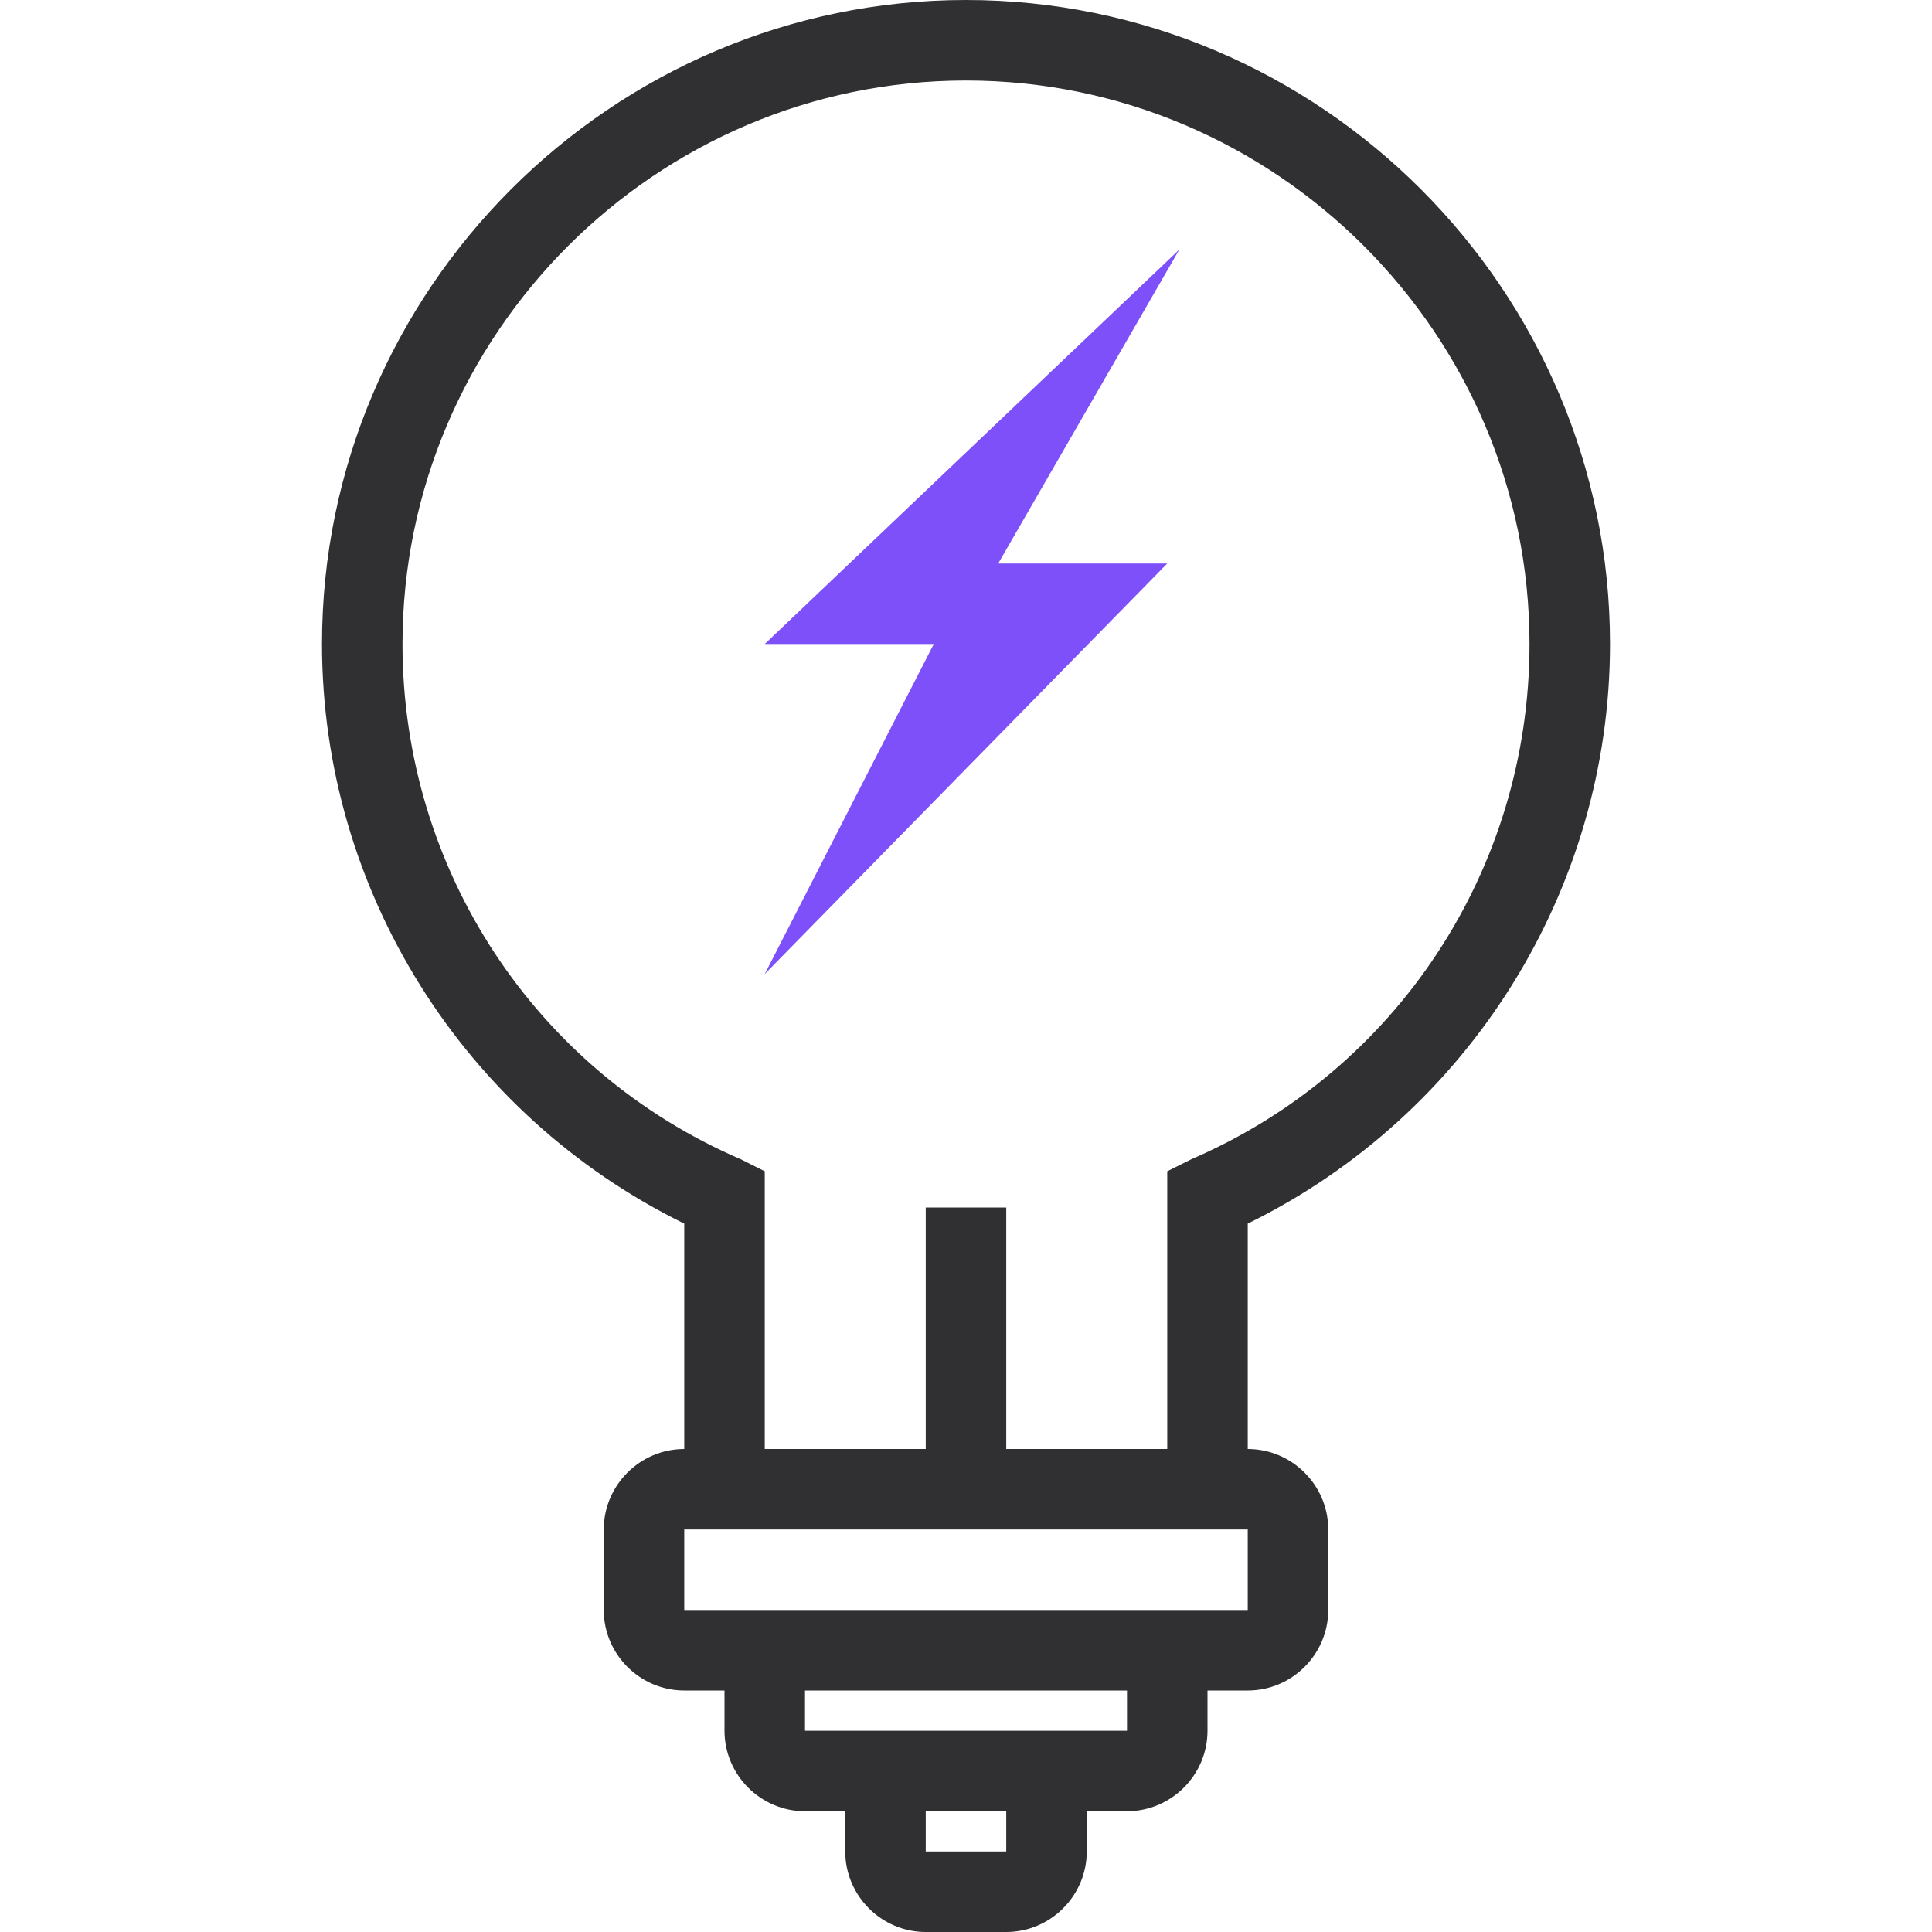 <svg xmlns="http://www.w3.org/2000/svg" xmlns:xlink="http://www.w3.org/1999/xlink" height="48px" id="&#x421;&#x43B;&#x43E;&#x439;_1" style="enable-background:new 0 0 48 48;" viewBox="0 0 48 48" width="48px" xml:space="preserve"><g><g><polygon points="19,24.2 23.2,16 19,16 29.3,6.2 24.8,14 29,14    " style="fill:#7D50F9;"></polygon><path d="M40,16c0-8.8-7.2-16-16-16S8,7.2,8,16c0,6.1,3.5,11.7,9,14.4V36c-1.1,0-2,0.9-2,2v2     c0,1.1,0.9,2,2,2h1v1c0,1.1,0.9,2,2,2h1v1c0,1.1,0.9,2,2,2h2c1.1,0,2-0.9,2-2v-1h1c1.1,0,2-0.9,2-2v-1h1c1.1,0,2-0.9,2-2v-2     c0-1.1-0.9-2-2-2v-5.6C36.5,27.7,40,22.1,40,16z M25,46h-2v-1h2V46z M28,43h-8v-1h8V43z M31,40H17v-2h14L31,40z M29.6,28.8     L29,29.1V36h-4v-6h-2v6h-4v-6.9l-0.6-0.3C13.3,26.6,10,21.6,10,16c0-7.7,6.3-14,14-14s14,6.3,14,14C38,21.6,34.7,26.6,29.6,28.8z     " style="fill:#303033;"></path></g></g></svg>